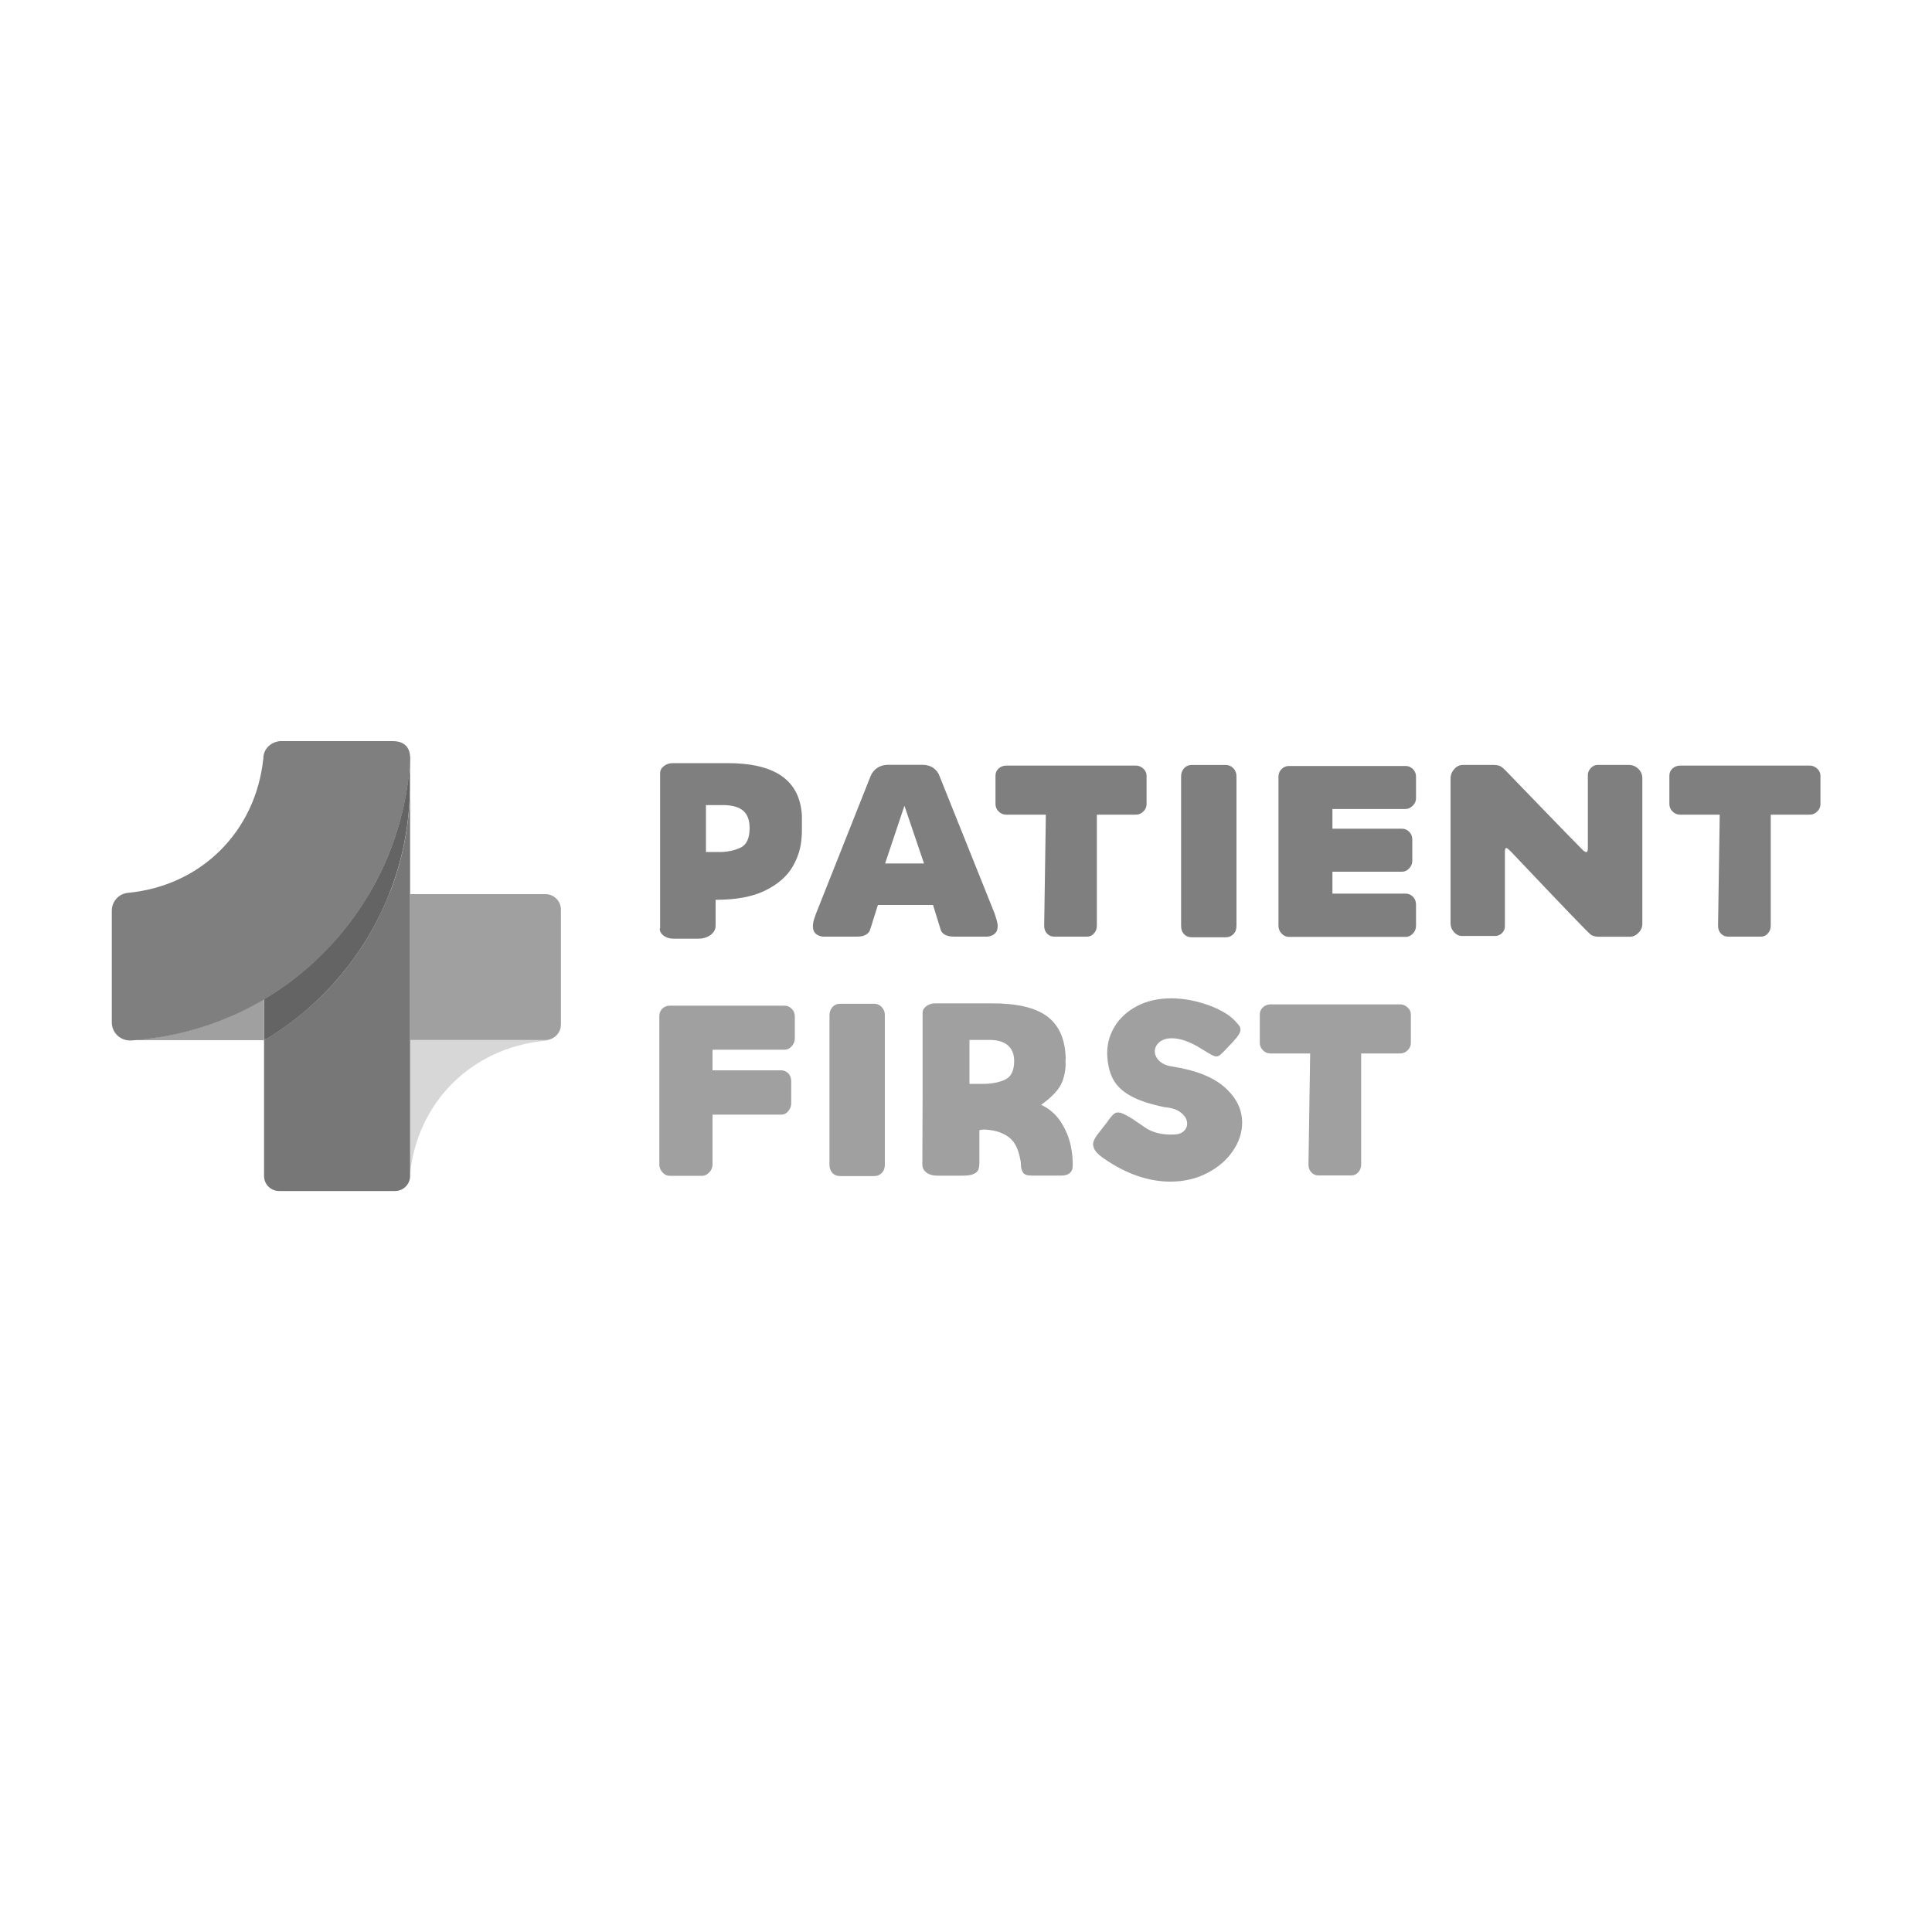 <?xml version="1.0" encoding="UTF-8"?><svg id="Capa_1" xmlns="http://www.w3.org/2000/svg" viewBox="0 0 150 150"><defs><style>.cls-1{opacity:.7;}.cls-2{fill:#3d3d3d;}.cls-3{fill:#222;}.cls-4{fill:#787878;}.cls-5{fill:#494949;}.cls-6{fill:#c6c6c6;}</style></defs><g class="cls-1"><path class="cls-5" d="M51.25,72.09v-12.06c0-.22,.1-.4,.29-.55,.19-.15,.42-.23,.69-.23h4.16c1.89-.01,3.33,.32,4.3,1,.97,.68,1.5,1.71,1.57,3.1,0,.05,0,.16,0,.32,0,.17,0,.36,0,.59,0,.32,0,.55-.02,.69-.04,.84-.28,1.63-.72,2.37-.44,.74-1.15,1.35-2.13,1.83-.98,.48-2.25,.71-3.83,.71v2.02c0,.28-.13,.51-.39,.71-.26,.19-.59,.29-.97,.29h-1.92c-.29,0-.54-.08-.75-.23-.2-.15-.31-.34-.31-.55m3.51-5.95h1.13c.6,0,1.14-.11,1.62-.33,.48-.22,.72-.73,.72-1.53,0-.58-.15-1.02-.46-1.31-.31-.29-.78-.44-1.42-.47h-1.59c.05,0,.08-.02,.08-.06v3.77c0-.05-.03-.08-.08-.08"/><path class="cls-5" d="M63.11,71.96c0-.22,.04-.43,.11-.64,.07-.21,.11-.33,.12-.35l4.26-10.73c.12-.27,.28-.47,.51-.62,.22-.15,.49-.23,.8-.24h2.76c.33,.01,.61,.1,.83,.27,.22,.17,.36,.36,.44,.59l4.3,10.73c.01,.06,.05,.19,.12,.39,.06,.2,.1,.38,.1,.56,0,.46-.26,.72-.77,.8h-2.63c-.27,0-.5-.05-.68-.14-.19-.1-.3-.23-.35-.41l-.59-1.91h-4.28l-.6,1.91c-.05,.18-.17,.31-.35,.41-.18,.1-.4,.14-.67,.14h-2.67c-.5-.08-.75-.33-.75-.76m7.37-4.92h1.25l-1.52-4.48-1.5,4.48h1.77Z"/><path class="cls-5" d="M88.19,59.44c.22,0,.41,.08,.58,.24,.17,.16,.25,.34,.25,.54v2.21c0,.22-.08,.41-.25,.57-.17,.17-.36,.25-.58,.25h-3.03v8.61c0,.24-.07,.44-.22,.61-.15,.17-.33,.25-.55,.25h-2.55c-.22,0-.4-.08-.55-.24-.15-.16-.22-.36-.22-.6l.13-8.63h-3.07c-.24,0-.44-.08-.6-.25-.16-.16-.24-.36-.24-.57v-2.21c0-.22,.08-.4,.24-.55,.16-.15,.36-.23,.6-.23h10.06Z"/><path class="cls-5" d="M91.7,71.89v-11.62c0-.24,.08-.45,.23-.62,.15-.17,.36-.26,.61-.26h2.63c.23,0,.43,.09,.59,.26,.16,.17,.24,.38,.24,.62v11.62c0,.27-.08,.48-.24,.64-.16,.16-.36,.24-.59,.24h-2.63c-.26,0-.46-.08-.61-.24-.15-.16-.23-.37-.23-.64"/><path class="cls-5" d="M103.45,62.8v1.54h5.41c.2,0,.39,.08,.55,.24,.16,.16,.24,.36,.24,.6v1.66c0,.22-.08,.41-.24,.58-.16,.17-.34,.26-.55,.26h-5.41v1.7h5.68c.22,0,.41,.08,.57,.24,.16,.16,.24,.37,.24,.62v1.64c0,.23-.08,.43-.24,.6-.16,.17-.35,.26-.57,.26h-9.06c-.22,0-.41-.09-.57-.26-.16-.17-.24-.37-.24-.6v-11.57c0-.24,.08-.44,.24-.6,.16-.16,.35-.24,.57-.24h9.06c.22,0,.41,.08,.57,.24,.16,.16,.24,.36,.24,.6v1.66c0,.22-.08,.41-.25,.58-.17,.17-.35,.26-.56,.26h-5.68Z"/><path class="cls-5" d="M123.54,72.59c-.08-.04-.63-.6-1.67-1.68-1.04-1.08-2.55-2.67-4.55-4.78-.19-.19-.31-.29-.36-.29s-.08,.03-.1,.09c-.01,.06-.02,.15-.02,.28v5.7c0,.2-.07,.38-.22,.53-.15,.15-.33,.23-.55,.23h-2.55c-.24,0-.45-.1-.63-.3-.18-.2-.27-.43-.27-.7v-11.22c0-.28,.1-.53,.29-.74,.19-.22,.42-.32,.67-.32h2.38c.22,0,.39,.03,.51,.09,.12,.06,.28,.19,.47,.39,.59,.61,1.55,1.6,2.88,2.98,1.33,1.38,2.37,2.45,3.13,3.21,.1,.06,.17,.1,.21,.1,.08,0,.12-.1,.12-.31v-5.68c0-.2,.08-.38,.23-.54,.15-.16,.33-.24,.52-.24h2.44c.28,0,.52,.1,.73,.3,.2,.2,.31,.44,.31,.71v11.34c0,.25-.1,.48-.3,.69-.2,.2-.43,.3-.68,.3h-2.17c-.24,0-.41,0-.51-.03-.1-.02-.2-.05-.3-.1"/><path class="cls-5" d="M140.51,59.44c.22,0,.41,.08,.58,.24,.17,.16,.25,.34,.25,.54v2.21c0,.22-.08,.41-.25,.57-.17,.17-.36,.25-.58,.25h-3.03v8.61c0,.24-.07,.44-.22,.61-.15,.17-.33,.25-.55,.25h-2.55c-.22,0-.4-.08-.55-.24-.15-.16-.22-.36-.22-.6l.13-8.63h-3.07c-.24,0-.44-.08-.6-.25-.16-.16-.24-.36-.24-.57v-2.21c0-.22,.08-.4,.24-.55,.16-.15,.36-.23,.6-.23h10.06Z"/><path class="cls-4" d="M61.71,78.9v1.72c0,.23-.08,.43-.24,.61-.16,.18-.34,.27-.55,.27h-5.6v1.6h5.34c.2,0,.38,.08,.54,.23,.15,.15,.23,.36,.23,.61v1.72c0,.23-.08,.43-.23,.61-.15,.18-.33,.27-.54,.27h-5.34v3.87c0,.23-.08,.43-.25,.61-.17,.18-.35,.27-.56,.27h-2.51c-.22,0-.41-.09-.57-.27-.16-.18-.24-.38-.24-.61v-11.51c0-.24,.08-.44,.23-.59,.15-.15,.35-.23,.58-.23h8.92c.2,0,.39,.08,.55,.24,.16,.16,.24,.36,.24,.6"/><path class="cls-4" d="M64.4,90.43v-11.62c0-.24,.08-.45,.23-.62,.15-.17,.36-.26,.61-.26h2.63c.23,0,.43,.09,.59,.26,.16,.17,.24,.38,.24,.62v11.62c0,.27-.08,.48-.24,.64-.16,.16-.35,.24-.59,.24h-2.63c-.26,0-.46-.08-.61-.24-.15-.16-.23-.37-.23-.64"/><path class="cls-4" d="M79.23,90.12c-.14-.86-.43-1.46-.87-1.8-.44-.34-.99-.54-1.64-.6-.09-.01-.2-.02-.33-.02s-.24,.01-.33,.04l-.02,.02v2.44c0,.24-.02,.44-.07,.58-.04,.15-.17,.27-.36,.36-.2,.1-.51,.14-.93,.14h-1.78c-.4,.01-.71-.06-.94-.22-.23-.16-.35-.38-.35-.66l.02-5.15v-6.63c0-.19,.1-.36,.29-.5,.19-.15,.42-.22,.69-.22h4.36c1.92-.01,3.34,.31,4.26,.96,.92,.65,1.42,1.68,1.5,3.08,.01,.13,.02,.23,0,.3,0,.07,0,.13,0,.18v.4c-.06,.74-.26,1.32-.59,1.75-.33,.43-.76,.83-1.3,1.2l.02,.02c.63,.3,1.13,.74,1.5,1.31,.37,.57,.62,1.17,.76,1.79,.13,.62,.19,1.18,.16,1.68,0,.22-.08,.39-.23,.51-.15,.13-.37,.19-.65,.19h-2.34c-.33,0-.55-.08-.64-.25-.1-.17-.15-.34-.15-.52,0-.18-.02-.31-.03-.39m-2.86-5.96c.59,0,1.13-.1,1.62-.31,.49-.21,.74-.7,.74-1.46,0-.53-.16-.94-.49-1.22-.33-.28-.8-.42-1.41-.42h-1.57v3.41h1.11Z"/><path class="cls-4" d="M84.86,88.88c0-.23,.12-.5,.35-.8l.71-.91c.2-.29,.37-.5,.49-.62,.12-.12,.25-.18,.39-.18,.12,0,.26,.04,.42,.11,.17,.08,.4,.2,.69,.38,.04,.03,.36,.25,.98,.67,.61,.42,1.38,.6,2.3,.55,.31-.01,.55-.1,.72-.26,.17-.16,.26-.35,.26-.58,0-.31-.15-.58-.46-.84-.31-.25-.74-.4-1.31-.44h.02c-1.13-.23-2-.52-2.63-.87-.63-.35-1.07-.77-1.34-1.25-.27-.48-.43-1.08-.48-1.79-.05-.84,.13-1.6,.54-2.3,.41-.69,1-1.24,1.77-1.64,.77-.4,1.65-.6,2.65-.6,.74,0,1.48,.11,2.23,.32,.61,.17,1.17,.38,1.68,.66,.51,.27,.91,.59,1.2,.94,.18,.18,.27,.34,.27,.5,0,.13-.05,.26-.14,.41-.1,.15-.26,.35-.49,.6l-.56,.59c-.18,.19-.32,.32-.41,.39-.1,.07-.19,.1-.28,.1s-.2-.04-.35-.11c-.14-.08-.28-.16-.41-.24-.13-.08-.25-.16-.36-.22-.88-.56-1.66-.84-2.32-.84-.41,0-.73,.1-.97,.3-.24,.2-.36,.44-.36,.71s.12,.53,.35,.75c.23,.22,.56,.37,.98,.43,1.83,.28,3.2,.82,4.1,1.62,.9,.8,1.35,1.72,1.35,2.74,0,.76-.24,1.5-.72,2.2-.48,.71-1.15,1.28-2,1.72-.85,.44-1.8,.66-2.85,.66-1.71,0-3.44-.6-5.16-1.79-.56-.38-.84-.74-.84-1.09"/><path class="cls-4" d="M108.71,77.98c.22,0,.41,.08,.58,.24,.17,.16,.25,.34,.25,.54v2.21c0,.22-.08,.41-.25,.57-.17,.17-.36,.25-.58,.25h-3.03v8.61c0,.24-.07,.44-.22,.61-.15,.17-.33,.25-.55,.25h-2.55c-.22,0-.4-.08-.55-.24-.15-.16-.22-.36-.22-.6l.13-8.63h-3.07c-.24,0-.44-.08-.6-.25-.16-.16-.24-.36-.24-.57v-2.21c0-.22,.08-.4,.24-.55,.16-.15,.36-.23,.6-.23h10.06Z"/><path class="cls-6" d="M31.83,80.75v10.48c.54-5.66,4.8-9.88,10.46-10.42,.17-.02,.34-.07,.49-.14-.13,.05-.27,.08-.42,.08h-10.52Z"/><path class="cls-6" d="M24.54,91.76h8.54s.02,0,.03,0h-8.63s.04,0,.05,0"/><path class="cls-2" d="M30.21,69.42c-1.83,4.61-5.1,8.48-9.25,11.07-.03,.02-.07,.04-.1,.06-.11,.07-.23,.12-.36,.15v10.6c0,.65,.52,1.17,1.17,1.17h9c.65,0,1.17-.52,1.17-1.17v-30.38c0,3-.58,5.87-1.62,8.5"/><path class="cls-3" d="M28.63,69.42c-1.99,3.35-4.79,6.16-8.13,8.15v3.14c.13-.03,.25-.08,.36-.15,.03-.02,.07-.04,.1-.06,4.15-2.59,7.42-6.47,9.25-11.07,1.04-2.63,1.62-5.5,1.62-8.5v-1.88c-.24,3.78-1.38,7.31-3.2,10.38"/><path class="cls-4" d="M42.35,69.42h-10.52v11.33h10.52c.15,0,.29-.03,.42-.08,.45-.17,.78-.61,.78-1.12v-8.93c0-.66-.54-1.2-1.2-1.2"/><path class="cls-4" d="M10.17,80.76c-.06,0-.12,0-.19,0h10.52v-3.19c-3.02,1.8-6.49,2.93-10.21,3.18-.04,0-.08,0-.12,.01"/><path class="cls-5" d="M31.83,58.71h0s0-.06,0-.08c0-.03,0-.06-.01-.09-.12-.71-.64-1-1.32-1h-8.67c-.05,0-.11,0-.16,.01-.02,0-.04,0-.06,.01h-.02c-.6,.11-1.08,.57-1.14,1.2,0,.03,0,.05,0,.08,0,.03,0,.06-.01,.09-.61,5.65-4.83,9.85-10.51,10.39-.71,.07-1.25,.67-1.25,1.39v8.67c0,.75,.59,1.35,1.32,1.4,.06,0,.12,0,.19,0,.04,0,.08,0,.12-.01,3.72-.26,7.18-1.39,10.21-3.18,3.35-1.99,6.15-4.8,8.13-8.15,1.82-3.08,2.96-6.6,3.2-10.38,0-.12,0-.23,0-.33"/></g></svg>